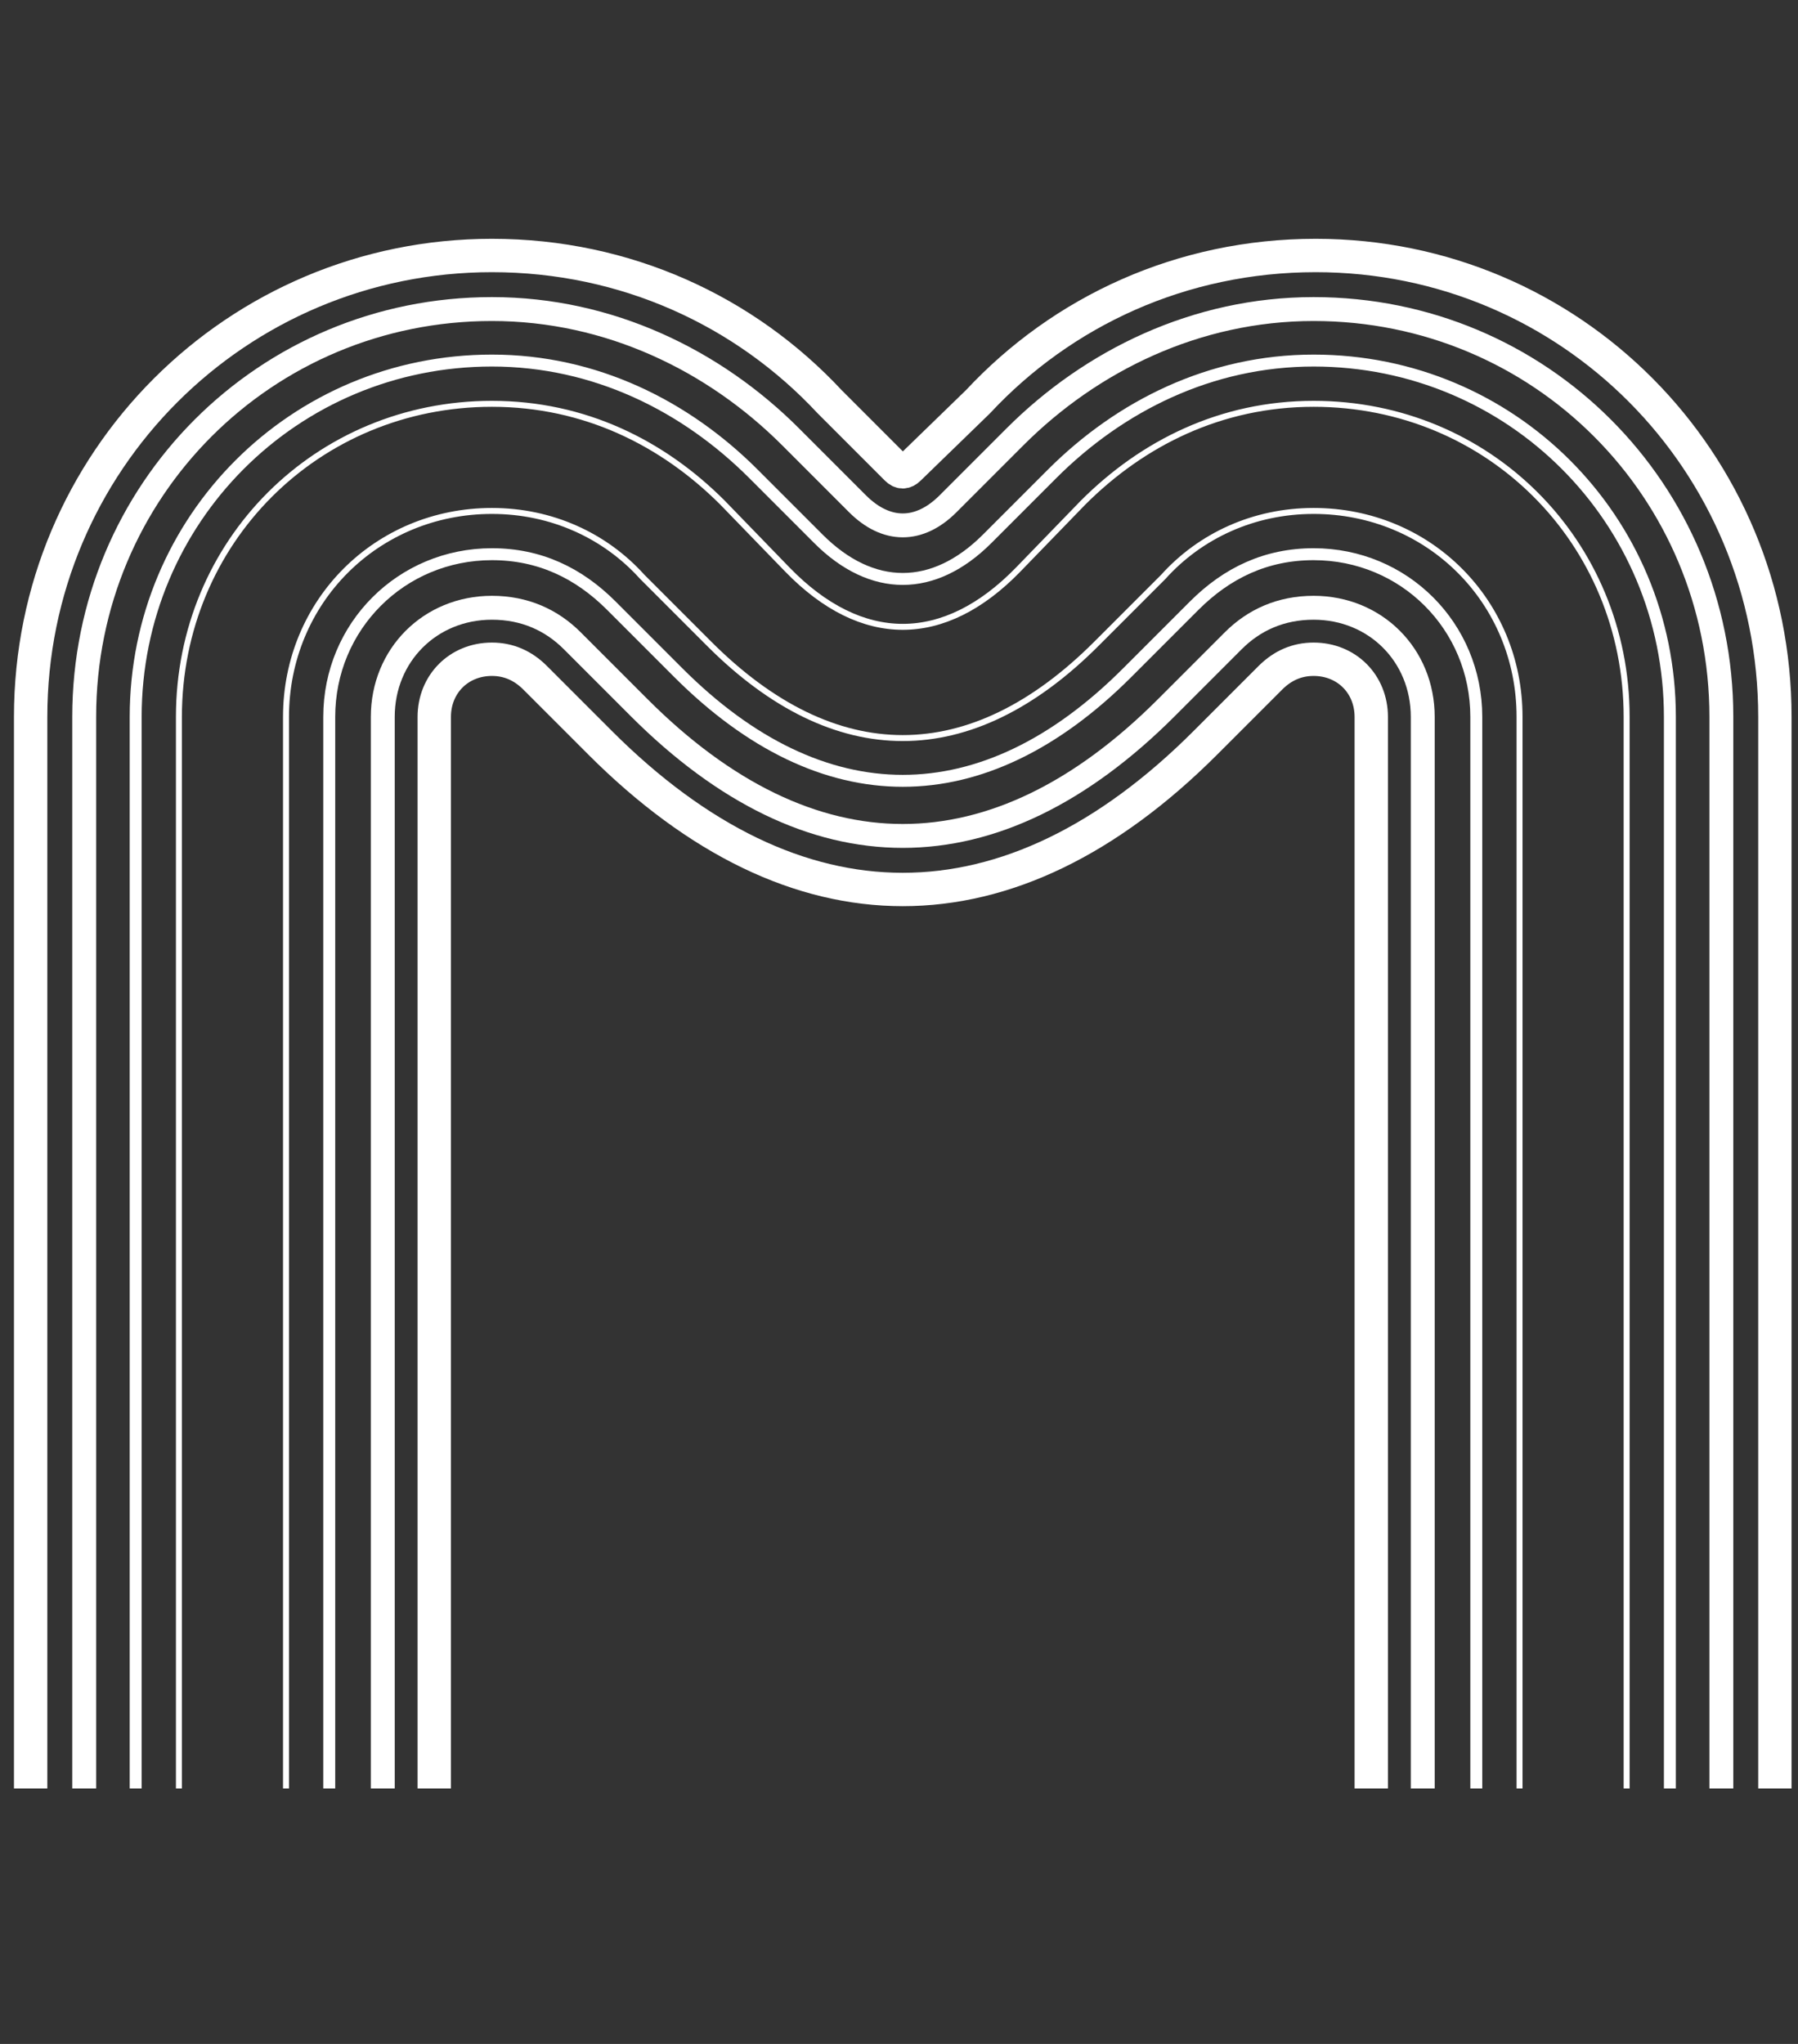 <svg width="176" height="200" viewBox="0 0 176 200" fill="none" xmlns="http://www.w3.org/2000/svg">
<rect x="0" y="0" width="176" height="200" fill="#333333" stroke="none"/>
<path d="M27.996 175V70.153C27.996 58.865 36.865 49.996 48.154 49.996C53.999 49.996 59.24 52.415 62.869 56.446L69.422 62.999C81.718 75.295 95.022 75.295 107.318 62.999L113.871 56.446C117.499 52.415 122.74 49.996 128.586 49.996C139.874 49.996 148.743 58.865 148.743 70.153V175" stroke="white" stroke-width="0.584" stroke-linejoin="round"/>
<path d="M17.514 175V70.153C17.514 53.02 31.019 39.514 48.153 39.514C57.224 39.514 64.884 43.344 70.73 49.19L77.081 55.742C84.338 63.201 92.401 63.201 99.657 55.742L106.009 49.19C111.854 43.344 119.514 39.514 128.585 39.514C145.719 39.514 159.225 53.02 159.225 70.153V175" stroke="white" stroke-width="0.584" stroke-linejoin="round"/>
<path d="M32.228 175V70.153C32.228 61.284 39.284 54.229 48.153 54.229C52.789 54.229 56.619 56.043 59.844 59.268L66.397 65.821C80.508 79.932 96.231 79.932 110.341 65.821L116.894 59.268C120.119 56.043 123.949 54.229 128.585 54.229C137.454 54.229 144.51 61.284 144.51 70.153V175" stroke="white" stroke-width="1.169" stroke-miterlimit="10" stroke-linejoin="round"/>
<path d="M13.281 175V70.153C13.281 50.802 28.803 35.281 48.154 35.281C58.233 35.281 67.102 39.715 73.754 46.367L80.105 52.719C85.346 57.96 91.394 57.96 96.635 52.719L102.986 46.367C109.638 39.715 118.507 35.281 128.586 35.281C147.937 35.281 163.459 50.802 163.459 70.153V175" stroke="white" stroke-width="1.169" stroke-miterlimit="10" stroke-linejoin="round"/>
<path d="M37.469 175V70.153C37.469 64.106 42.105 59.47 48.152 59.47C51.377 59.47 53.998 60.679 56.014 62.695L62.567 69.248C79.297 85.979 97.439 85.979 114.17 69.248L120.723 62.695C122.739 60.679 125.359 59.47 128.584 59.47C134.632 59.47 139.268 64.106 139.268 70.153V175" stroke="white" stroke-width="2.339" stroke-miterlimit="10" stroke-linejoin="round"/>
<path d="M8.242 175V70.153C8.242 47.98 25.981 30.241 48.154 30.241C59.644 30.241 69.924 35.281 77.383 42.739L83.936 49.292C86.758 52.114 89.983 52.114 92.805 49.292L99.358 42.739C106.816 35.281 117.097 30.241 128.586 30.241C150.76 30.241 168.498 47.98 168.498 70.153V175" stroke="white" stroke-width="2.339" stroke-miterlimit="10" stroke-linejoin="round"/>
<path d="M42.508 175V70.153C42.508 66.928 44.927 64.509 48.152 64.509C49.764 64.509 51.176 65.114 52.385 66.323L58.736 72.674C77.886 91.824 98.85 91.824 118 72.674L124.351 66.323C125.56 65.114 126.971 64.509 128.584 64.509C131.809 64.509 134.228 66.928 134.228 70.153V175" stroke="white" stroke-width="3.266" stroke-miterlimit="10"/>
<path d="M3 175V70.153C3 45.158 23.158 25 48.153 25C61.255 25 72.947 30.443 81.212 39.312L87.764 45.865C88.168 46.268 88.571 46.268 88.974 45.865L95.728 39.312C103.993 30.443 115.684 25 128.787 25C153.782 25 173.738 45.158 173.738 70.153V175" stroke="white" stroke-width="3.266" stroke-miterlimit="10"/>
</svg>
